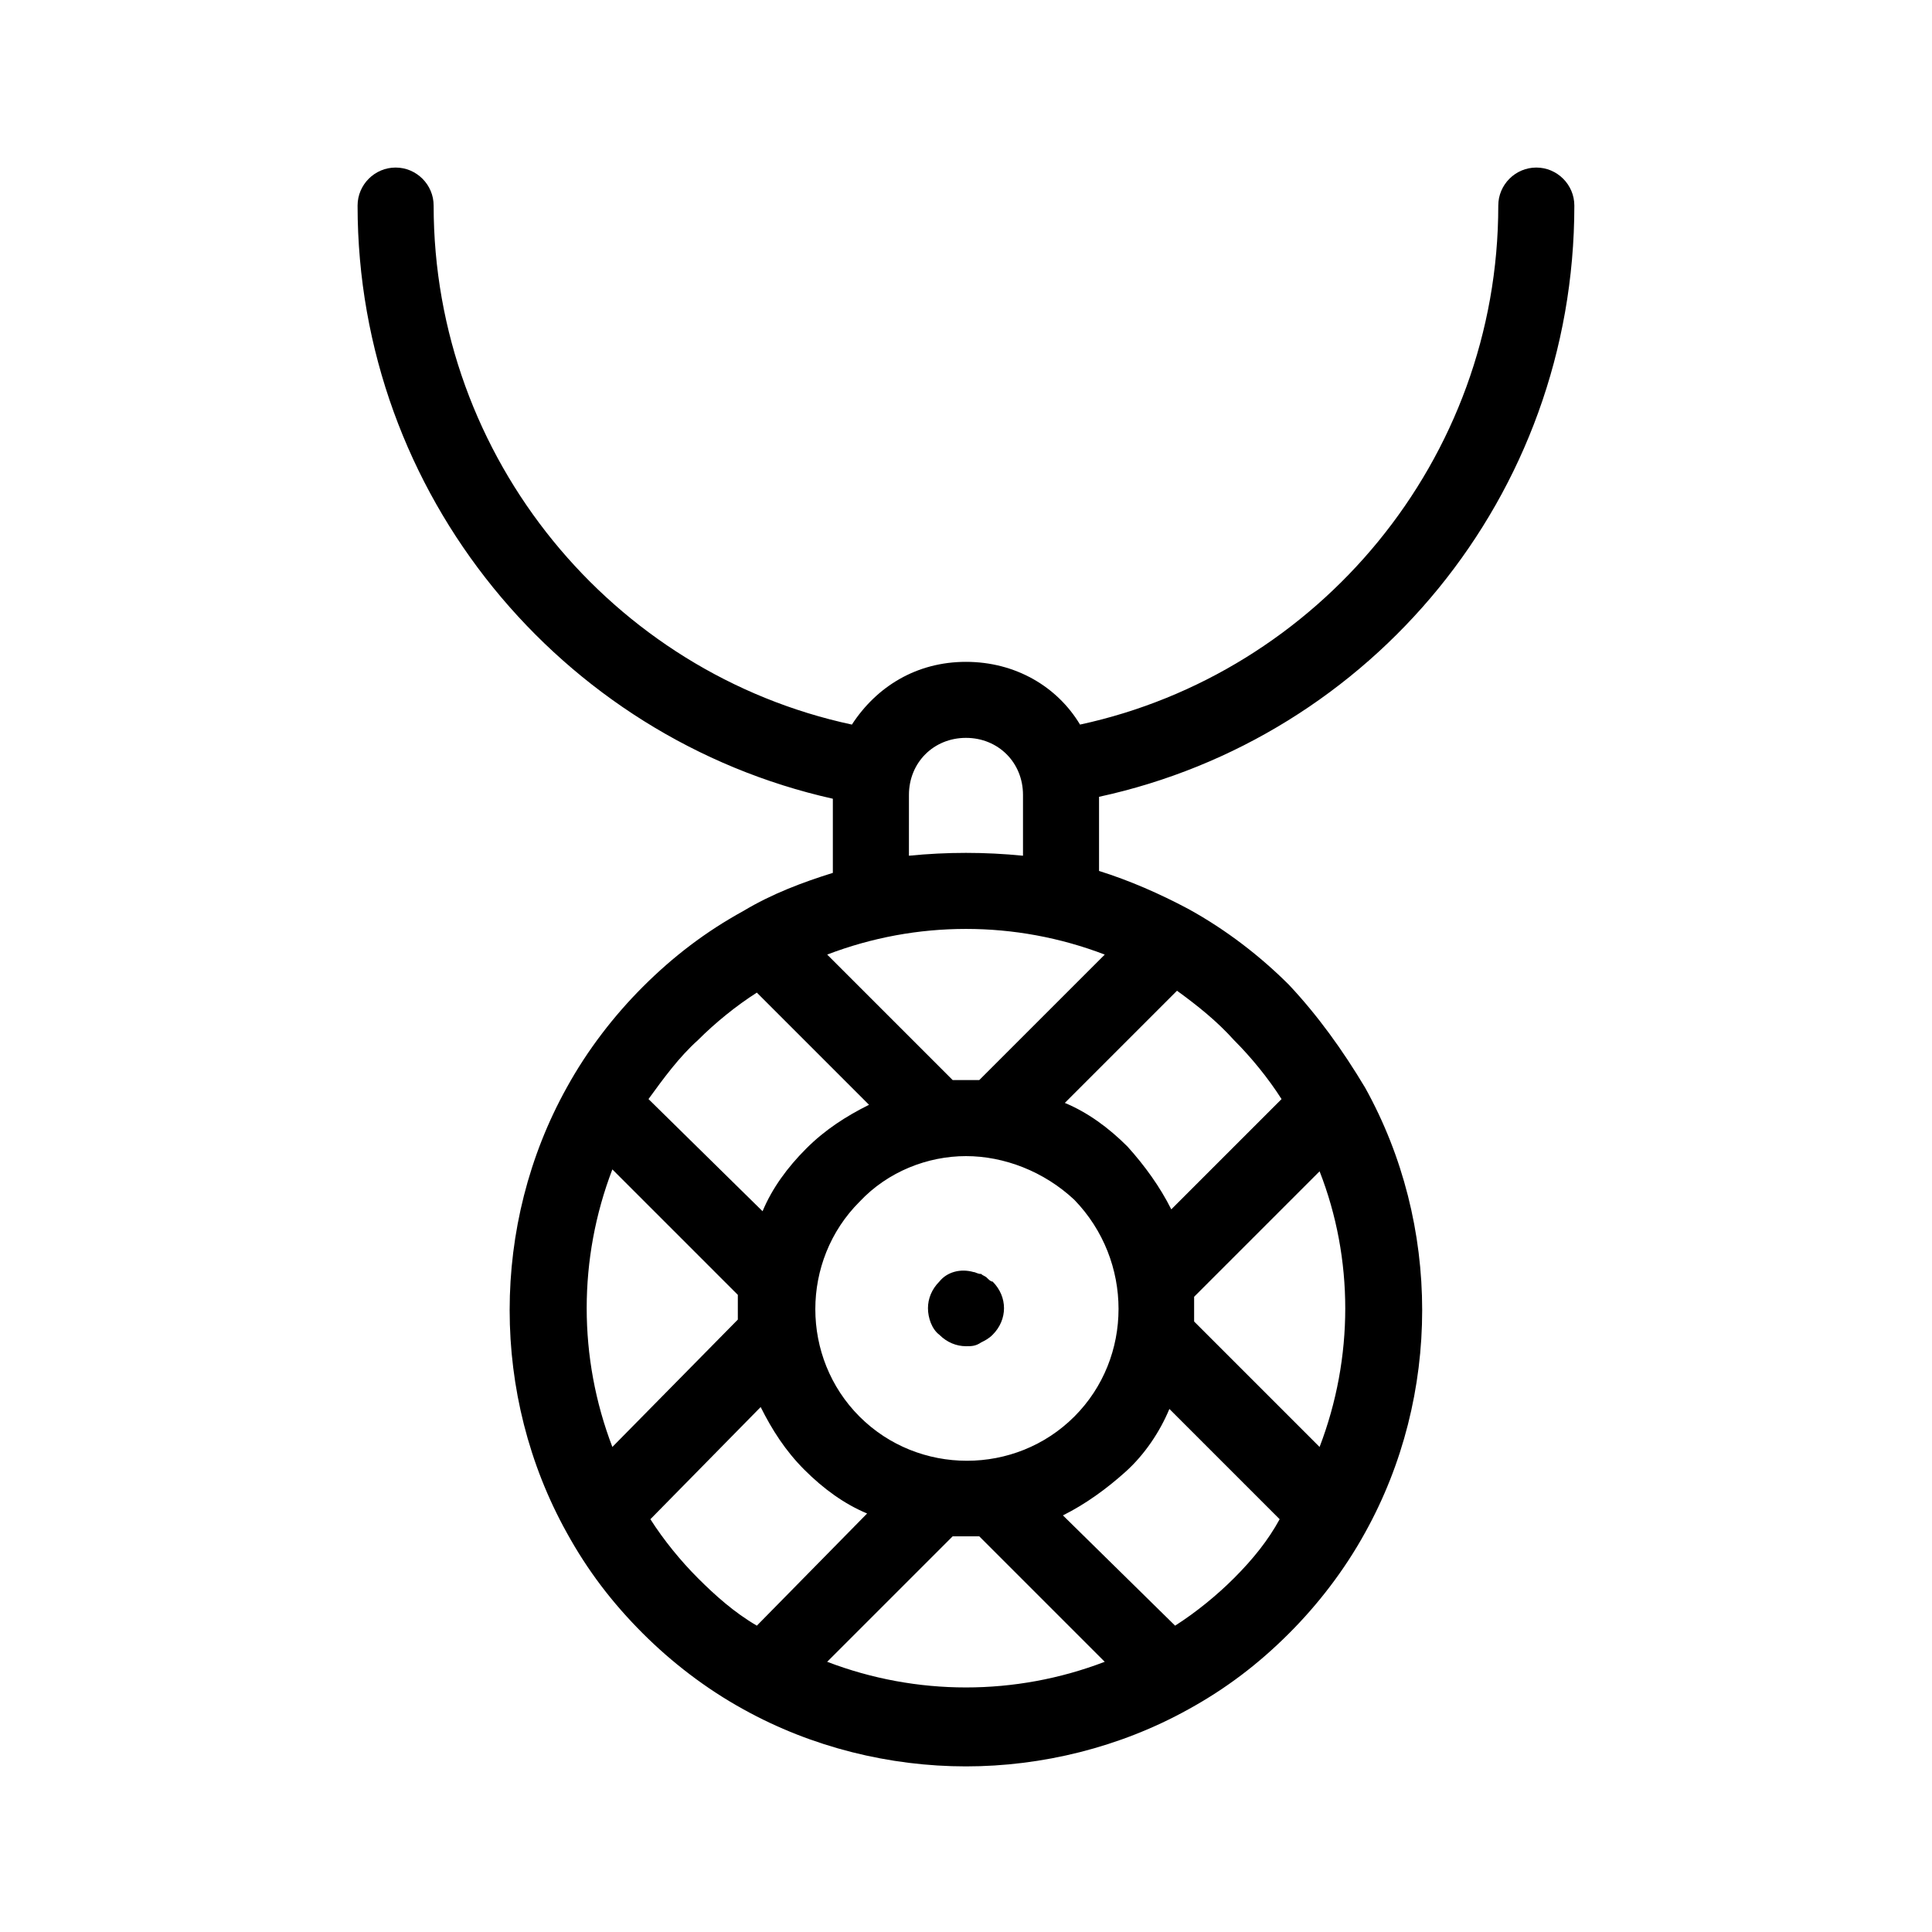 <?xml version="1.0" encoding="UTF-8"?>
<!-- Uploaded to: ICON Repo, www.iconrepo.com, Generator: ICON Repo Mixer Tools -->
<svg fill="#000000" width="800px" height="800px" version="1.1" viewBox="144 144 512 512" xmlns="http://www.w3.org/2000/svg">
 <path d="m485.64 405.04c-7.559-7.559-16.625-14.609-26.703-20.152-7.559-4.031-15.617-7.559-23.68-10.078v-19.648c72.047-15.613 125.96-79.598 125.96-156.68 0-5.543-4.535-10.078-10.078-10.078s-10.078 4.535-10.078 10.078c0 67.512-47.863 123.94-110.84 137.54-6.047-10.078-17.129-16.625-30.23-16.625-13.098 0-23.68 6.551-30.23 16.625-63.48-13.602-110.84-70.535-110.84-137.54 0-5.543-4.535-10.078-10.078-10.078s-10.078 4.535-10.078 10.078c0 76.578 53.906 141.07 125.95 157.19v19.648c-8.062 2.519-16.121 5.543-23.68 10.078-10.078 5.543-18.641 12.09-26.703 20.152-7.559 7.559-14.609 16.625-20.152 26.703-20.152 36.273-20.152 81.617 0 117.89 5.543 10.078 12.09 18.641 20.152 26.703 7.559 7.559 16.625 14.609 26.703 20.152 18.137 10.078 38.793 15.113 58.945 15.113s40.809-5.039 58.945-15.113c10.078-5.543 18.641-12.09 26.703-20.152 7.559-7.559 14.609-16.625 20.152-26.703 20.152-36.273 20.152-81.617 0-117.89-6.031-10.078-12.582-19.148-20.141-27.211zm-14.609 14.613c4.535 4.535 9.07 10.078 12.594 15.617l-29.223 29.223c-3.023-6.047-7.055-11.586-11.586-16.625-5.039-5.039-10.578-9.07-16.625-11.586l29.727-29.727c5.543 4.027 10.578 8.059 15.113 13.098zm-42.32 99.754c-15.617 15.617-41.312 15.617-56.93 0-15.617-15.617-15.617-41.312 0-56.93 7.559-8.062 18.137-12.094 28.215-12.094s20.656 4.031 28.719 11.586c15.613 16.125 15.613 41.82-0.004 57.438zm-43.832-164.75c0-8.566 6.551-15.113 15.113-15.113 8.566 0 15.113 6.551 15.113 15.113v16.121c-10.078-1.008-20.152-1.008-30.23 0zm51.895 42.32-33.254 33.25h-3.527-3.527l-33.25-33.25c23.68-9.07 49.879-9.07 73.559 0zm-107.82 22.672c4.535-4.535 10.078-9.07 15.617-12.594l29.727 29.727c-6.047 3.023-11.586 6.551-16.625 11.586-5.039 5.039-9.07 10.578-11.586 16.625l-30.23-29.727c4.031-5.543 8.059-11.086 13.098-15.617zm-22.672 107.81c-9.07-23.68-9.07-49.879 0-73.555l33.25 33.25v6.551zm22.672 34.766c-4.535-4.535-9.07-10.078-12.594-15.617l29.223-29.727c3.023 6.047 6.551 11.586 11.586 16.625 5.039 5.039 10.578 9.07 16.625 11.586l-29.223 29.727c-6.043-3.527-11.082-8.062-15.617-12.594zm34.258 22.168 33.25-33.25h3.527 3.527l33.25 33.25c-23.676 9.066-49.875 9.066-73.555 0zm107.82-22.168c-4.535 4.535-10.078 9.07-15.617 12.594l-29.727-29.223c6.047-3.023 11.586-7.055 16.625-11.586 5.039-4.535 9.07-10.578 11.586-16.625l29.223 29.223c-3.019 5.539-7.051 10.578-12.09 15.617zm22.672-34.766-33.25-33.25v-3.023-3.527l33.25-33.25c9.07 23.176 9.07 49.375 0 73.051zm-91.691-46.348c0.504 0 1.008 0.504 2.016 0.504 0.504 0.504 1.008 0.504 1.512 1.008 0.504 0.504 1.008 1.008 1.512 1.008 2.012 2.012 3.019 4.531 3.019 7.051 0 2.519-1.008 5.039-3.023 7.055-1.008 1.008-2.016 1.512-3.023 2.016-1.512 1.008-2.516 1.008-4.027 1.008-2.519 0-5.039-1.008-7.055-3.023-2.016-1.512-3.023-4.535-3.023-7.055 0-2.519 1.008-5.039 3.023-7.055 2.016-2.516 5.543-3.523 9.07-2.516z"/>
</svg>